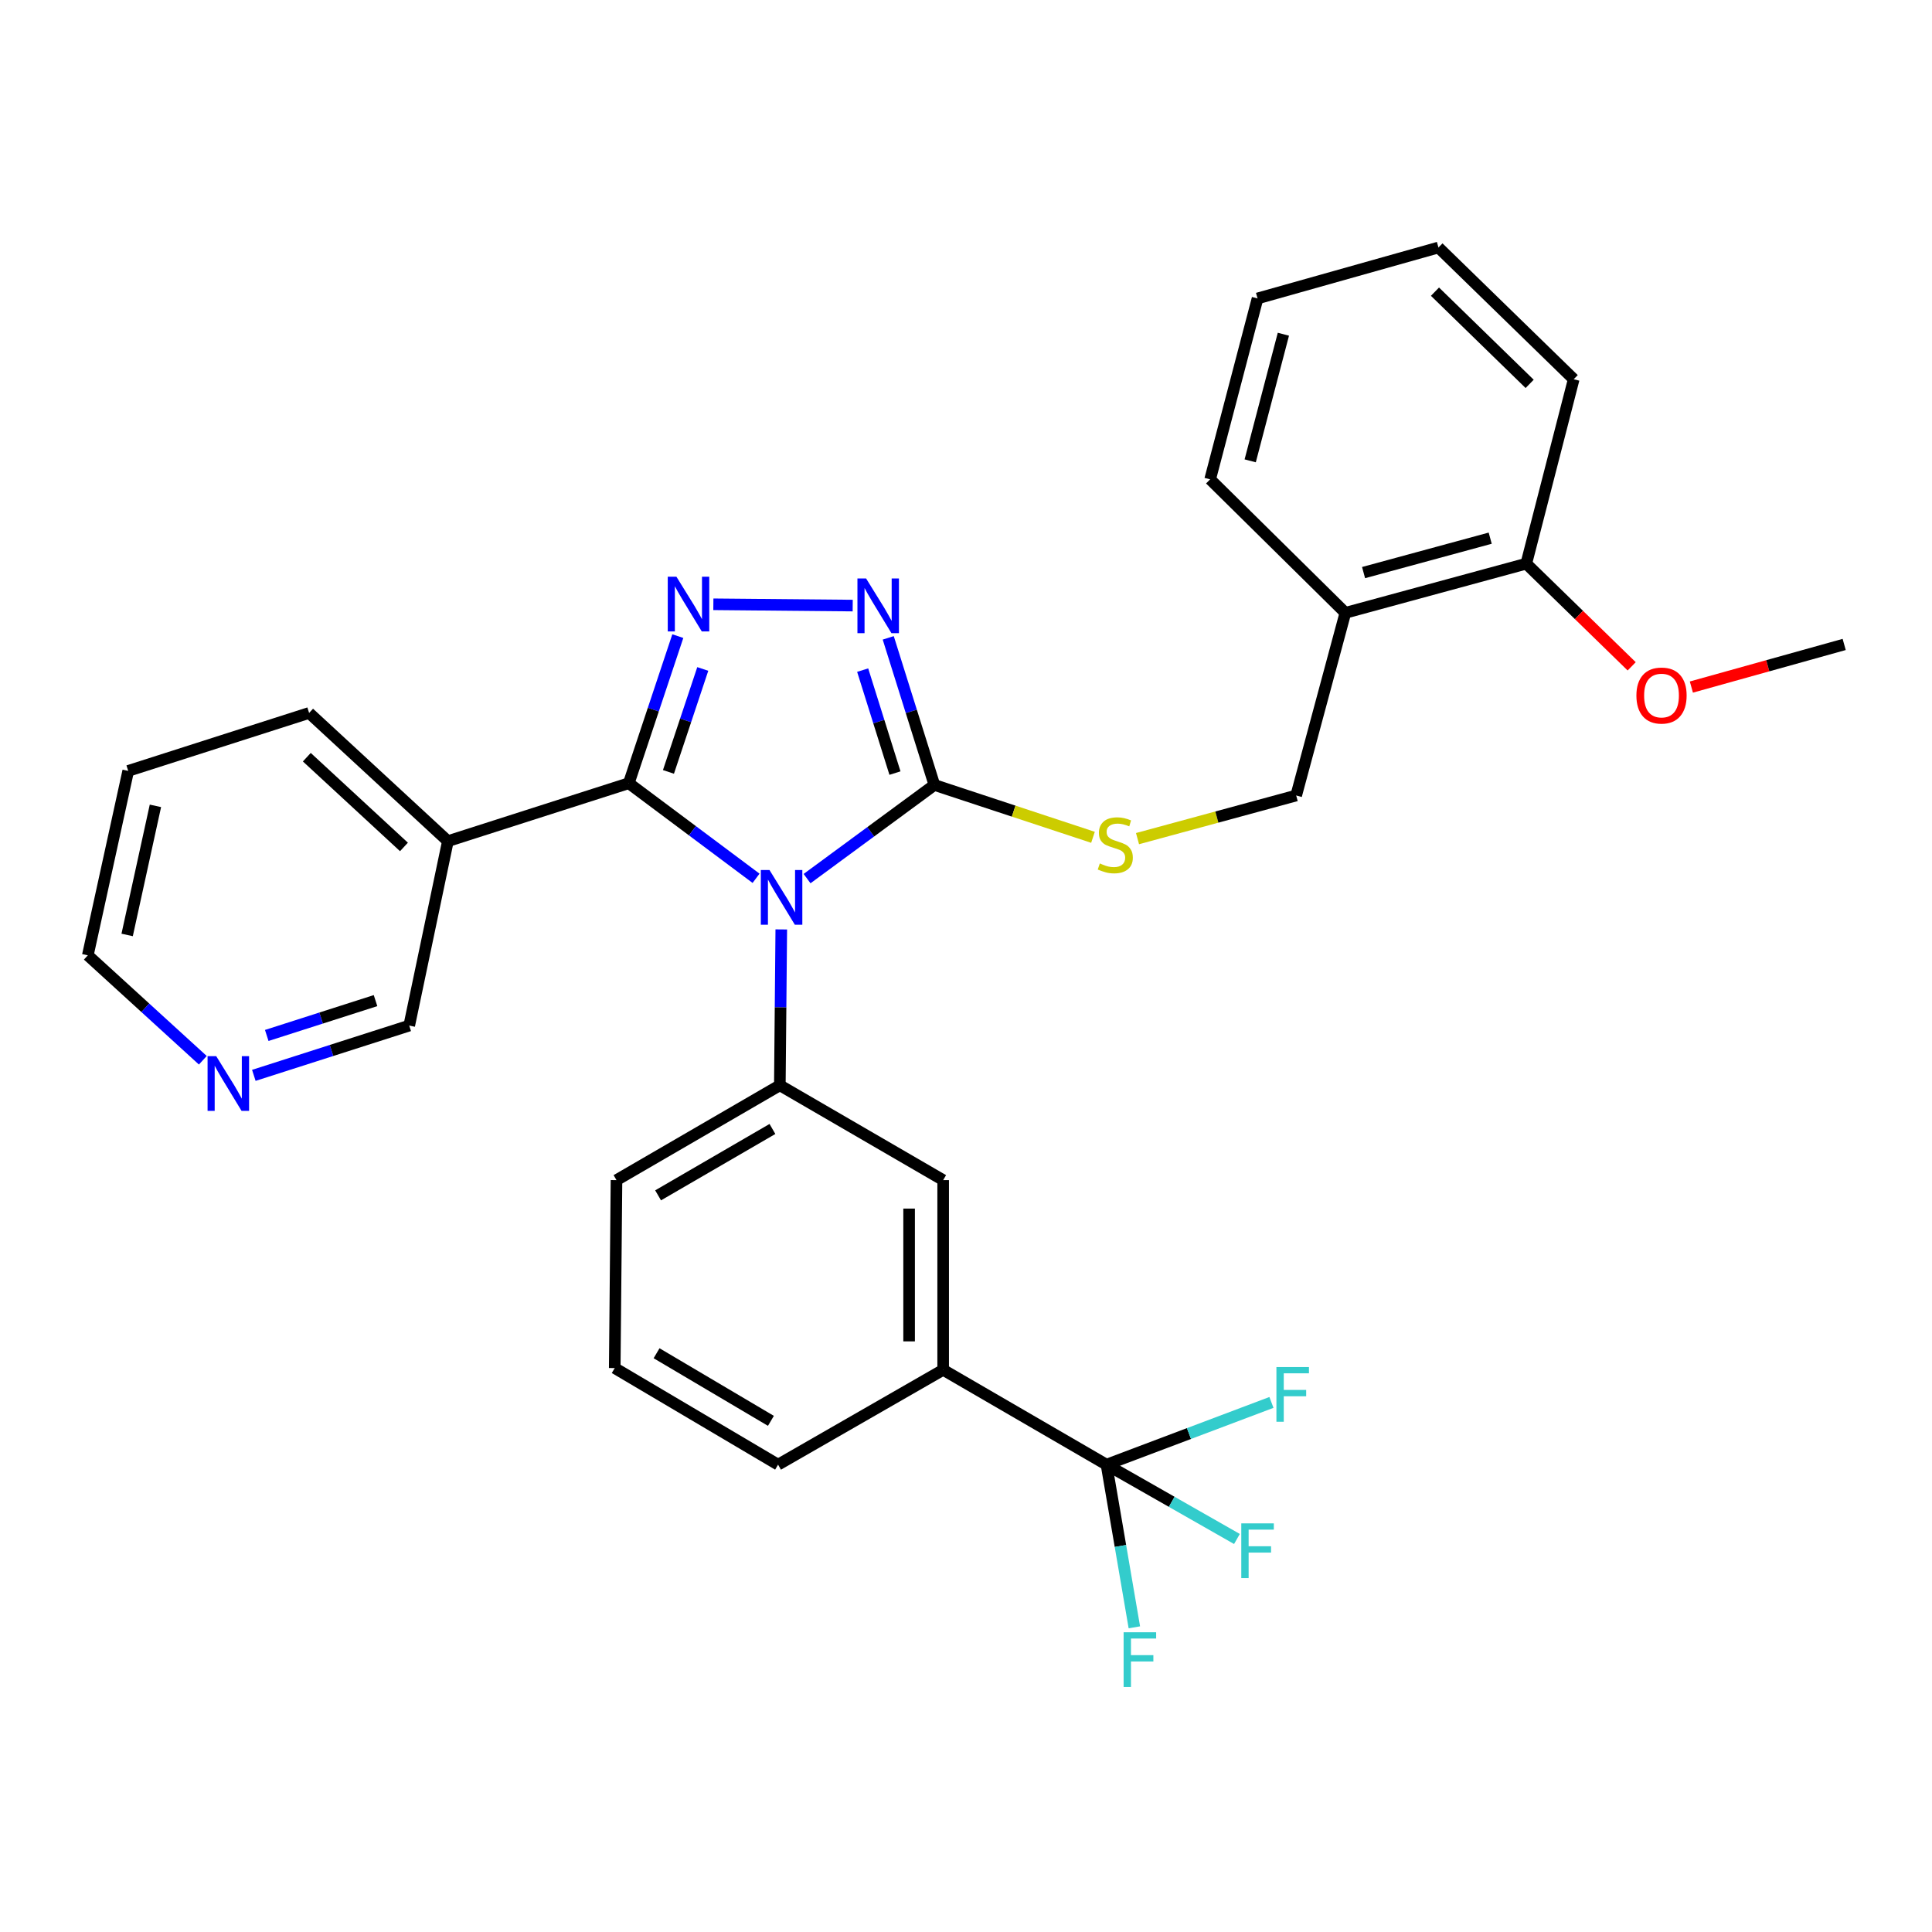 <?xml version='1.0' encoding='iso-8859-1'?>
<svg version='1.1' baseProfile='full'
              xmlns='http://www.w3.org/2000/svg'
                      xmlns:rdkit='http://www.rdkit.org/xml'
                      xmlns:xlink='http://www.w3.org/1999/xlink'
                  xml:space='preserve'
width='1000px' height='1000px' viewBox='0 0 1000 1000'>
<!-- END OF HEADER -->
<rect style='opacity:1.0;fill:#FFFFFF;stroke:none' width='1000' height='1000' x='0' y='0'> </rect>
<path class='bond-0' d='M 441.354,313.447 L 369.233,312.778' style='fill:none;fill-rule:evenodd;stroke:#0000FF;stroke-width:6px;stroke-linecap:butt;stroke-linejoin:miter;stroke-opacity:1' />
<path class='bond-1' d='M 459.752,330.158 L 471.694,368.226' style='fill:none;fill-rule:evenodd;stroke:#0000FF;stroke-width:6px;stroke-linecap:butt;stroke-linejoin:miter;stroke-opacity:1' />
<path class='bond-1' d='M 471.694,368.226 L 483.635,406.294' style='fill:none;fill-rule:evenodd;stroke:#000000;stroke-width:6px;stroke-linecap:butt;stroke-linejoin:miter;stroke-opacity:1' />
<path class='bond-1' d='M 446.515,346.855 L 454.874,373.502' style='fill:none;fill-rule:evenodd;stroke:#0000FF;stroke-width:6px;stroke-linecap:butt;stroke-linejoin:miter;stroke-opacity:1' />
<path class='bond-1' d='M 454.874,373.502 L 463.233,400.15' style='fill:none;fill-rule:evenodd;stroke:#000000;stroke-width:6px;stroke-linecap:butt;stroke-linejoin:miter;stroke-opacity:1' />
<path class='bond-2' d='M 350.834,329.262 L 338.147,367.322' style='fill:none;fill-rule:evenodd;stroke:#0000FF;stroke-width:6px;stroke-linecap:butt;stroke-linejoin:miter;stroke-opacity:1' />
<path class='bond-2' d='M 338.147,367.322 L 325.46,405.383' style='fill:none;fill-rule:evenodd;stroke:#000000;stroke-width:6px;stroke-linecap:butt;stroke-linejoin:miter;stroke-opacity:1' />
<path class='bond-2' d='M 363.752,346.254 L 354.871,372.897' style='fill:none;fill-rule:evenodd;stroke:#0000FF;stroke-width:6px;stroke-linecap:butt;stroke-linejoin:miter;stroke-opacity:1' />
<path class='bond-2' d='M 354.871,372.897 L 345.99,399.539' style='fill:none;fill-rule:evenodd;stroke:#000000;stroke-width:6px;stroke-linecap:butt;stroke-linejoin:miter;stroke-opacity:1' />
<path class='bond-3' d='M 325.46,405.383 L 231.825,435.38' style='fill:none;fill-rule:evenodd;stroke:#000000;stroke-width:6px;stroke-linecap:butt;stroke-linejoin:miter;stroke-opacity:1' />
<path class='bond-4' d='M 325.46,405.383 L 358.398,429.995' style='fill:none;fill-rule:evenodd;stroke:#000000;stroke-width:6px;stroke-linecap:butt;stroke-linejoin:miter;stroke-opacity:1' />
<path class='bond-4' d='M 358.398,429.995 L 391.335,454.607' style='fill:none;fill-rule:evenodd;stroke:#0000FF;stroke-width:6px;stroke-linecap:butt;stroke-linejoin:miter;stroke-opacity:1' />
<path class='bond-5' d='M 417.738,454.77 L 450.686,430.532' style='fill:none;fill-rule:evenodd;stroke:#0000FF;stroke-width:6px;stroke-linecap:butt;stroke-linejoin:miter;stroke-opacity:1' />
<path class='bond-5' d='M 450.686,430.532 L 483.635,406.294' style='fill:none;fill-rule:evenodd;stroke:#000000;stroke-width:6px;stroke-linecap:butt;stroke-linejoin:miter;stroke-opacity:1' />
<path class='bond-6' d='M 404.389,481.069 L 404.015,521.407' style='fill:none;fill-rule:evenodd;stroke:#0000FF;stroke-width:6px;stroke-linecap:butt;stroke-linejoin:miter;stroke-opacity:1' />
<path class='bond-6' d='M 404.015,521.407 L 403.642,561.746' style='fill:none;fill-rule:evenodd;stroke:#000000;stroke-width:6px;stroke-linecap:butt;stroke-linejoin:miter;stroke-opacity:1' />
<path class='bond-7' d='M 483.635,406.294 L 524.68,419.842' style='fill:none;fill-rule:evenodd;stroke:#000000;stroke-width:6px;stroke-linecap:butt;stroke-linejoin:miter;stroke-opacity:1' />
<path class='bond-7' d='M 524.68,419.842 L 565.726,433.391' style='fill:none;fill-rule:evenodd;stroke:#CCCC00;stroke-width:6px;stroke-linecap:butt;stroke-linejoin:miter;stroke-opacity:1' />
<path class='bond-8' d='M 814.547,196.292 L 744.544,128.11' style='fill:none;fill-rule:evenodd;stroke:#000000;stroke-width:6px;stroke-linecap:butt;stroke-linejoin:miter;stroke-opacity:1' />
<path class='bond-8' d='M 791.747,198.693 L 742.744,150.965' style='fill:none;fill-rule:evenodd;stroke:#000000;stroke-width:6px;stroke-linecap:butt;stroke-linejoin:miter;stroke-opacity:1' />
<path class='bond-9' d='M 814.547,196.292 L 789.995,291.749' style='fill:none;fill-rule:evenodd;stroke:#000000;stroke-width:6px;stroke-linecap:butt;stroke-linejoin:miter;stroke-opacity:1' />
<path class='bond-10' d='M 588.777,434.074 L 629.841,422.912' style='fill:none;fill-rule:evenodd;stroke:#CCCC00;stroke-width:6px;stroke-linecap:butt;stroke-linejoin:miter;stroke-opacity:1' />
<path class='bond-10' d='M 629.841,422.912 L 670.906,411.749' style='fill:none;fill-rule:evenodd;stroke:#000000;stroke-width:6px;stroke-linecap:butt;stroke-linejoin:miter;stroke-opacity:1' />
<path class='bond-11' d='M 744.544,128.11 L 650.908,154.474' style='fill:none;fill-rule:evenodd;stroke:#000000;stroke-width:6px;stroke-linecap:butt;stroke-linejoin:miter;stroke-opacity:1' />
<path class='bond-12' d='M 650.908,154.474 L 626.365,248.109' style='fill:none;fill-rule:evenodd;stroke:#000000;stroke-width:6px;stroke-linecap:butt;stroke-linejoin:miter;stroke-opacity:1' />
<path class='bond-12' d='M 664.279,172.989 L 647.099,238.533' style='fill:none;fill-rule:evenodd;stroke:#000000;stroke-width:6px;stroke-linecap:butt;stroke-linejoin:miter;stroke-opacity:1' />
<path class='bond-13' d='M 403.642,561.746 L 319.095,610.831' style='fill:none;fill-rule:evenodd;stroke:#000000;stroke-width:6px;stroke-linecap:butt;stroke-linejoin:miter;stroke-opacity:1' />
<path class='bond-13' d='M 399.811,584.354 L 340.628,618.713' style='fill:none;fill-rule:evenodd;stroke:#000000;stroke-width:6px;stroke-linecap:butt;stroke-linejoin:miter;stroke-opacity:1' />
<path class='bond-14' d='M 403.642,561.746 L 488.179,610.831' style='fill:none;fill-rule:evenodd;stroke:#000000;stroke-width:6px;stroke-linecap:butt;stroke-linejoin:miter;stroke-opacity:1' />
<path class='bond-15' d='M 231.825,435.38 L 159.999,369.02' style='fill:none;fill-rule:evenodd;stroke:#000000;stroke-width:6px;stroke-linecap:butt;stroke-linejoin:miter;stroke-opacity:1' />
<path class='bond-15' d='M 209.088,438.374 L 158.81,391.922' style='fill:none;fill-rule:evenodd;stroke:#000000;stroke-width:6px;stroke-linecap:butt;stroke-linejoin:miter;stroke-opacity:1' />
<path class='bond-16' d='M 231.825,435.38 L 211.817,530.838' style='fill:none;fill-rule:evenodd;stroke:#000000;stroke-width:6px;stroke-linecap:butt;stroke-linejoin:miter;stroke-opacity:1' />
<path class='bond-17' d='M 319.095,610.831 L 318.184,708.11' style='fill:none;fill-rule:evenodd;stroke:#000000;stroke-width:6px;stroke-linecap:butt;stroke-linejoin:miter;stroke-opacity:1' />
<path class='bond-18' d='M 318.184,708.11 L 402.731,758.106' style='fill:none;fill-rule:evenodd;stroke:#000000;stroke-width:6px;stroke-linecap:butt;stroke-linejoin:miter;stroke-opacity:1' />
<path class='bond-18' d='M 339.839,700.435 L 399.022,735.432' style='fill:none;fill-rule:evenodd;stroke:#000000;stroke-width:6px;stroke-linecap:butt;stroke-linejoin:miter;stroke-opacity:1' />
<path class='bond-19' d='M 402.731,758.106 L 488.179,709.021' style='fill:none;fill-rule:evenodd;stroke:#000000;stroke-width:6px;stroke-linecap:butt;stroke-linejoin:miter;stroke-opacity:1' />
<path class='bond-20' d='M 488.179,709.021 L 488.179,610.831' style='fill:none;fill-rule:evenodd;stroke:#000000;stroke-width:6px;stroke-linecap:butt;stroke-linejoin:miter;stroke-opacity:1' />
<path class='bond-20' d='M 470.551,694.292 L 470.551,625.559' style='fill:none;fill-rule:evenodd;stroke:#000000;stroke-width:6px;stroke-linecap:butt;stroke-linejoin:miter;stroke-opacity:1' />
<path class='bond-21' d='M 488.179,709.021 L 572.726,758.106' style='fill:none;fill-rule:evenodd;stroke:#000000;stroke-width:6px;stroke-linecap:butt;stroke-linejoin:miter;stroke-opacity:1' />
<path class='bond-22' d='M 159.999,369.02 L 66.364,399.017' style='fill:none;fill-rule:evenodd;stroke:#000000;stroke-width:6px;stroke-linecap:butt;stroke-linejoin:miter;stroke-opacity:1' />
<path class='bond-23' d='M 66.364,399.017 L 45.455,494.474' style='fill:none;fill-rule:evenodd;stroke:#000000;stroke-width:6px;stroke-linecap:butt;stroke-linejoin:miter;stroke-opacity:1' />
<path class='bond-23' d='M 80.447,417.108 L 65.811,483.928' style='fill:none;fill-rule:evenodd;stroke:#000000;stroke-width:6px;stroke-linecap:butt;stroke-linejoin:miter;stroke-opacity:1' />
<path class='bond-24' d='M 45.455,494.474 L 75.217,521.632' style='fill:none;fill-rule:evenodd;stroke:#000000;stroke-width:6px;stroke-linecap:butt;stroke-linejoin:miter;stroke-opacity:1' />
<path class='bond-24' d='M 75.217,521.632 L 104.98,548.789' style='fill:none;fill-rule:evenodd;stroke:#0000FF;stroke-width:6px;stroke-linecap:butt;stroke-linejoin:miter;stroke-opacity:1' />
<path class='bond-25' d='M 131.379,556.607 L 171.598,543.722' style='fill:none;fill-rule:evenodd;stroke:#0000FF;stroke-width:6px;stroke-linecap:butt;stroke-linejoin:miter;stroke-opacity:1' />
<path class='bond-25' d='M 171.598,543.722 L 211.817,530.838' style='fill:none;fill-rule:evenodd;stroke:#000000;stroke-width:6px;stroke-linecap:butt;stroke-linejoin:miter;stroke-opacity:1' />
<path class='bond-25' d='M 138.067,535.954 L 166.22,526.934' style='fill:none;fill-rule:evenodd;stroke:#0000FF;stroke-width:6px;stroke-linecap:butt;stroke-linejoin:miter;stroke-opacity:1' />
<path class='bond-25' d='M 166.22,526.934 L 194.373,517.915' style='fill:none;fill-rule:evenodd;stroke:#000000;stroke-width:6px;stroke-linecap:butt;stroke-linejoin:miter;stroke-opacity:1' />
<path class='bond-26' d='M 572.726,758.106 L 606.482,777.341' style='fill:none;fill-rule:evenodd;stroke:#000000;stroke-width:6px;stroke-linecap:butt;stroke-linejoin:miter;stroke-opacity:1' />
<path class='bond-26' d='M 606.482,777.341 L 640.238,796.576' style='fill:none;fill-rule:evenodd;stroke:#33CCCC;stroke-width:6px;stroke-linecap:butt;stroke-linejoin:miter;stroke-opacity:1' />
<path class='bond-27' d='M 572.726,758.106 L 579.933,800.202' style='fill:none;fill-rule:evenodd;stroke:#000000;stroke-width:6px;stroke-linecap:butt;stroke-linejoin:miter;stroke-opacity:1' />
<path class='bond-27' d='M 579.933,800.202 L 587.14,842.298' style='fill:none;fill-rule:evenodd;stroke:#33CCCC;stroke-width:6px;stroke-linecap:butt;stroke-linejoin:miter;stroke-opacity:1' />
<path class='bond-28' d='M 572.726,758.106 L 615.413,741.998' style='fill:none;fill-rule:evenodd;stroke:#000000;stroke-width:6px;stroke-linecap:butt;stroke-linejoin:miter;stroke-opacity:1' />
<path class='bond-28' d='M 615.413,741.998 L 658.099,725.891' style='fill:none;fill-rule:evenodd;stroke:#33CCCC;stroke-width:6px;stroke-linecap:butt;stroke-linejoin:miter;stroke-opacity:1' />
<path class='bond-29' d='M 626.365,248.109 L 696.36,317.202' style='fill:none;fill-rule:evenodd;stroke:#000000;stroke-width:6px;stroke-linecap:butt;stroke-linejoin:miter;stroke-opacity:1' />
<path class='bond-30' d='M 696.36,317.202 L 789.995,291.749' style='fill:none;fill-rule:evenodd;stroke:#000000;stroke-width:6px;stroke-linecap:butt;stroke-linejoin:miter;stroke-opacity:1' />
<path class='bond-30' d='M 705.781,296.373 L 771.326,278.556' style='fill:none;fill-rule:evenodd;stroke:#000000;stroke-width:6px;stroke-linecap:butt;stroke-linejoin:miter;stroke-opacity:1' />
<path class='bond-31' d='M 696.36,317.202 L 670.906,411.749' style='fill:none;fill-rule:evenodd;stroke:#000000;stroke-width:6px;stroke-linecap:butt;stroke-linejoin:miter;stroke-opacity:1' />
<path class='bond-32' d='M 789.995,291.749 L 817.276,318.32' style='fill:none;fill-rule:evenodd;stroke:#000000;stroke-width:6px;stroke-linecap:butt;stroke-linejoin:miter;stroke-opacity:1' />
<path class='bond-32' d='M 817.276,318.32 L 844.556,344.89' style='fill:none;fill-rule:evenodd;stroke:#FF0000;stroke-width:6px;stroke-linecap:butt;stroke-linejoin:miter;stroke-opacity:1' />
<path class='bond-33' d='M 875.453,355.622 L 914.999,344.595' style='fill:none;fill-rule:evenodd;stroke:#FF0000;stroke-width:6px;stroke-linecap:butt;stroke-linejoin:miter;stroke-opacity:1' />
<path class='bond-33' d='M 914.999,344.595 L 954.545,333.567' style='fill:none;fill-rule:evenodd;stroke:#000000;stroke-width:6px;stroke-linecap:butt;stroke-linejoin:miter;stroke-opacity:1' />
<path  class='atom-0' d='M 448.288 299.409
L 457.568 314.409
Q 458.488 315.889, 459.968 318.569
Q 461.448 321.249, 461.528 321.409
L 461.528 299.409
L 465.288 299.409
L 465.288 327.729
L 461.408 327.729
L 451.448 311.329
Q 450.288 309.409, 449.048 307.209
Q 447.848 305.009, 447.488 304.329
L 447.488 327.729
L 443.808 327.729
L 443.808 299.409
L 448.288 299.409
' fill='#0000FF'/>
<path  class='atom-1' d='M 350.109 298.498
L 359.389 313.498
Q 360.309 314.978, 361.789 317.658
Q 363.269 320.338, 363.349 320.498
L 363.349 298.498
L 367.109 298.498
L 367.109 326.818
L 363.229 326.818
L 353.269 310.418
Q 352.109 308.498, 350.869 306.298
Q 349.669 304.098, 349.309 303.418
L 349.309 326.818
L 345.629 326.818
L 345.629 298.498
L 350.109 298.498
' fill='#0000FF'/>
<path  class='atom-3' d='M 398.283 450.317
L 407.563 465.317
Q 408.483 466.797, 409.963 469.477
Q 411.443 472.157, 411.523 472.317
L 411.523 450.317
L 415.283 450.317
L 415.283 478.637
L 411.403 478.637
L 401.443 462.237
Q 400.283 460.317, 399.043 458.117
Q 397.843 455.917, 397.483 455.237
L 397.483 478.637
L 393.803 478.637
L 393.803 450.317
L 398.283 450.317
' fill='#0000FF'/>
<path  class='atom-6' d='M 569.271 446.922
Q 569.591 447.042, 570.911 447.602
Q 572.231 448.162, 573.671 448.522
Q 575.151 448.842, 576.591 448.842
Q 579.271 448.842, 580.831 447.562
Q 582.391 446.242, 582.391 443.962
Q 582.391 442.402, 581.591 441.442
Q 580.831 440.482, 579.631 439.962
Q 578.431 439.442, 576.431 438.842
Q 573.911 438.082, 572.391 437.362
Q 570.911 436.642, 569.831 435.122
Q 568.791 433.602, 568.791 431.042
Q 568.791 427.482, 571.191 425.282
Q 573.631 423.082, 578.431 423.082
Q 581.711 423.082, 585.431 424.642
L 584.511 427.722
Q 581.111 426.322, 578.551 426.322
Q 575.791 426.322, 574.271 427.482
Q 572.751 428.602, 572.791 430.562
Q 572.791 432.082, 573.551 433.002
Q 574.351 433.922, 575.471 434.442
Q 576.631 434.962, 578.551 435.562
Q 581.111 436.362, 582.631 437.162
Q 584.151 437.962, 585.231 439.602
Q 586.351 441.202, 586.351 443.962
Q 586.351 447.882, 583.711 450.002
Q 581.111 452.082, 576.751 452.082
Q 574.231 452.082, 572.311 451.522
Q 570.431 451.002, 568.191 450.082
L 569.271 446.922
' fill='#CCCC00'/>
<path  class='atom-19' d='M 111.921 546.675
L 121.201 561.675
Q 122.121 563.155, 123.601 565.835
Q 125.081 568.515, 125.161 568.675
L 125.161 546.675
L 128.921 546.675
L 128.921 574.995
L 125.041 574.995
L 115.081 558.595
Q 113.921 556.675, 112.681 554.475
Q 111.481 552.275, 111.121 551.595
L 111.121 574.995
L 107.441 574.995
L 107.441 546.675
L 111.921 546.675
' fill='#0000FF'/>
<path  class='atom-22' d='M 642.488 788.496
L 659.328 788.496
L 659.328 791.736
L 646.288 791.736
L 646.288 800.336
L 657.888 800.336
L 657.888 803.616
L 646.288 803.616
L 646.288 816.816
L 642.488 816.816
L 642.488 788.496
' fill='#33CCCC'/>
<path  class='atom-23' d='M 581.582 844.858
L 598.422 844.858
L 598.422 848.098
L 585.382 848.098
L 585.382 856.698
L 596.982 856.698
L 596.982 859.978
L 585.382 859.978
L 585.382 873.178
L 581.582 873.178
L 581.582 844.858
' fill='#33CCCC'/>
<path  class='atom-24' d='M 660.674 707.582
L 677.514 707.582
L 677.514 710.822
L 664.474 710.822
L 664.474 719.422
L 676.074 719.422
L 676.074 722.702
L 664.474 722.702
L 664.474 735.902
L 660.674 735.902
L 660.674 707.582
' fill='#33CCCC'/>
<path  class='atom-29' d='M 846.999 360.011
Q 846.999 353.211, 850.359 349.411
Q 853.719 345.611, 859.999 345.611
Q 866.279 345.611, 869.639 349.411
Q 872.999 353.211, 872.999 360.011
Q 872.999 366.891, 869.599 370.811
Q 866.199 374.691, 859.999 374.691
Q 853.759 374.691, 850.359 370.811
Q 846.999 366.931, 846.999 360.011
M 859.999 371.491
Q 864.319 371.491, 866.639 368.611
Q 868.999 365.691, 868.999 360.011
Q 868.999 354.451, 866.639 351.651
Q 864.319 348.811, 859.999 348.811
Q 855.679 348.811, 853.319 351.611
Q 850.999 354.411, 850.999 360.011
Q 850.999 365.731, 853.319 368.611
Q 855.679 371.491, 859.999 371.491
' fill='#FF0000'/>
</svg>
